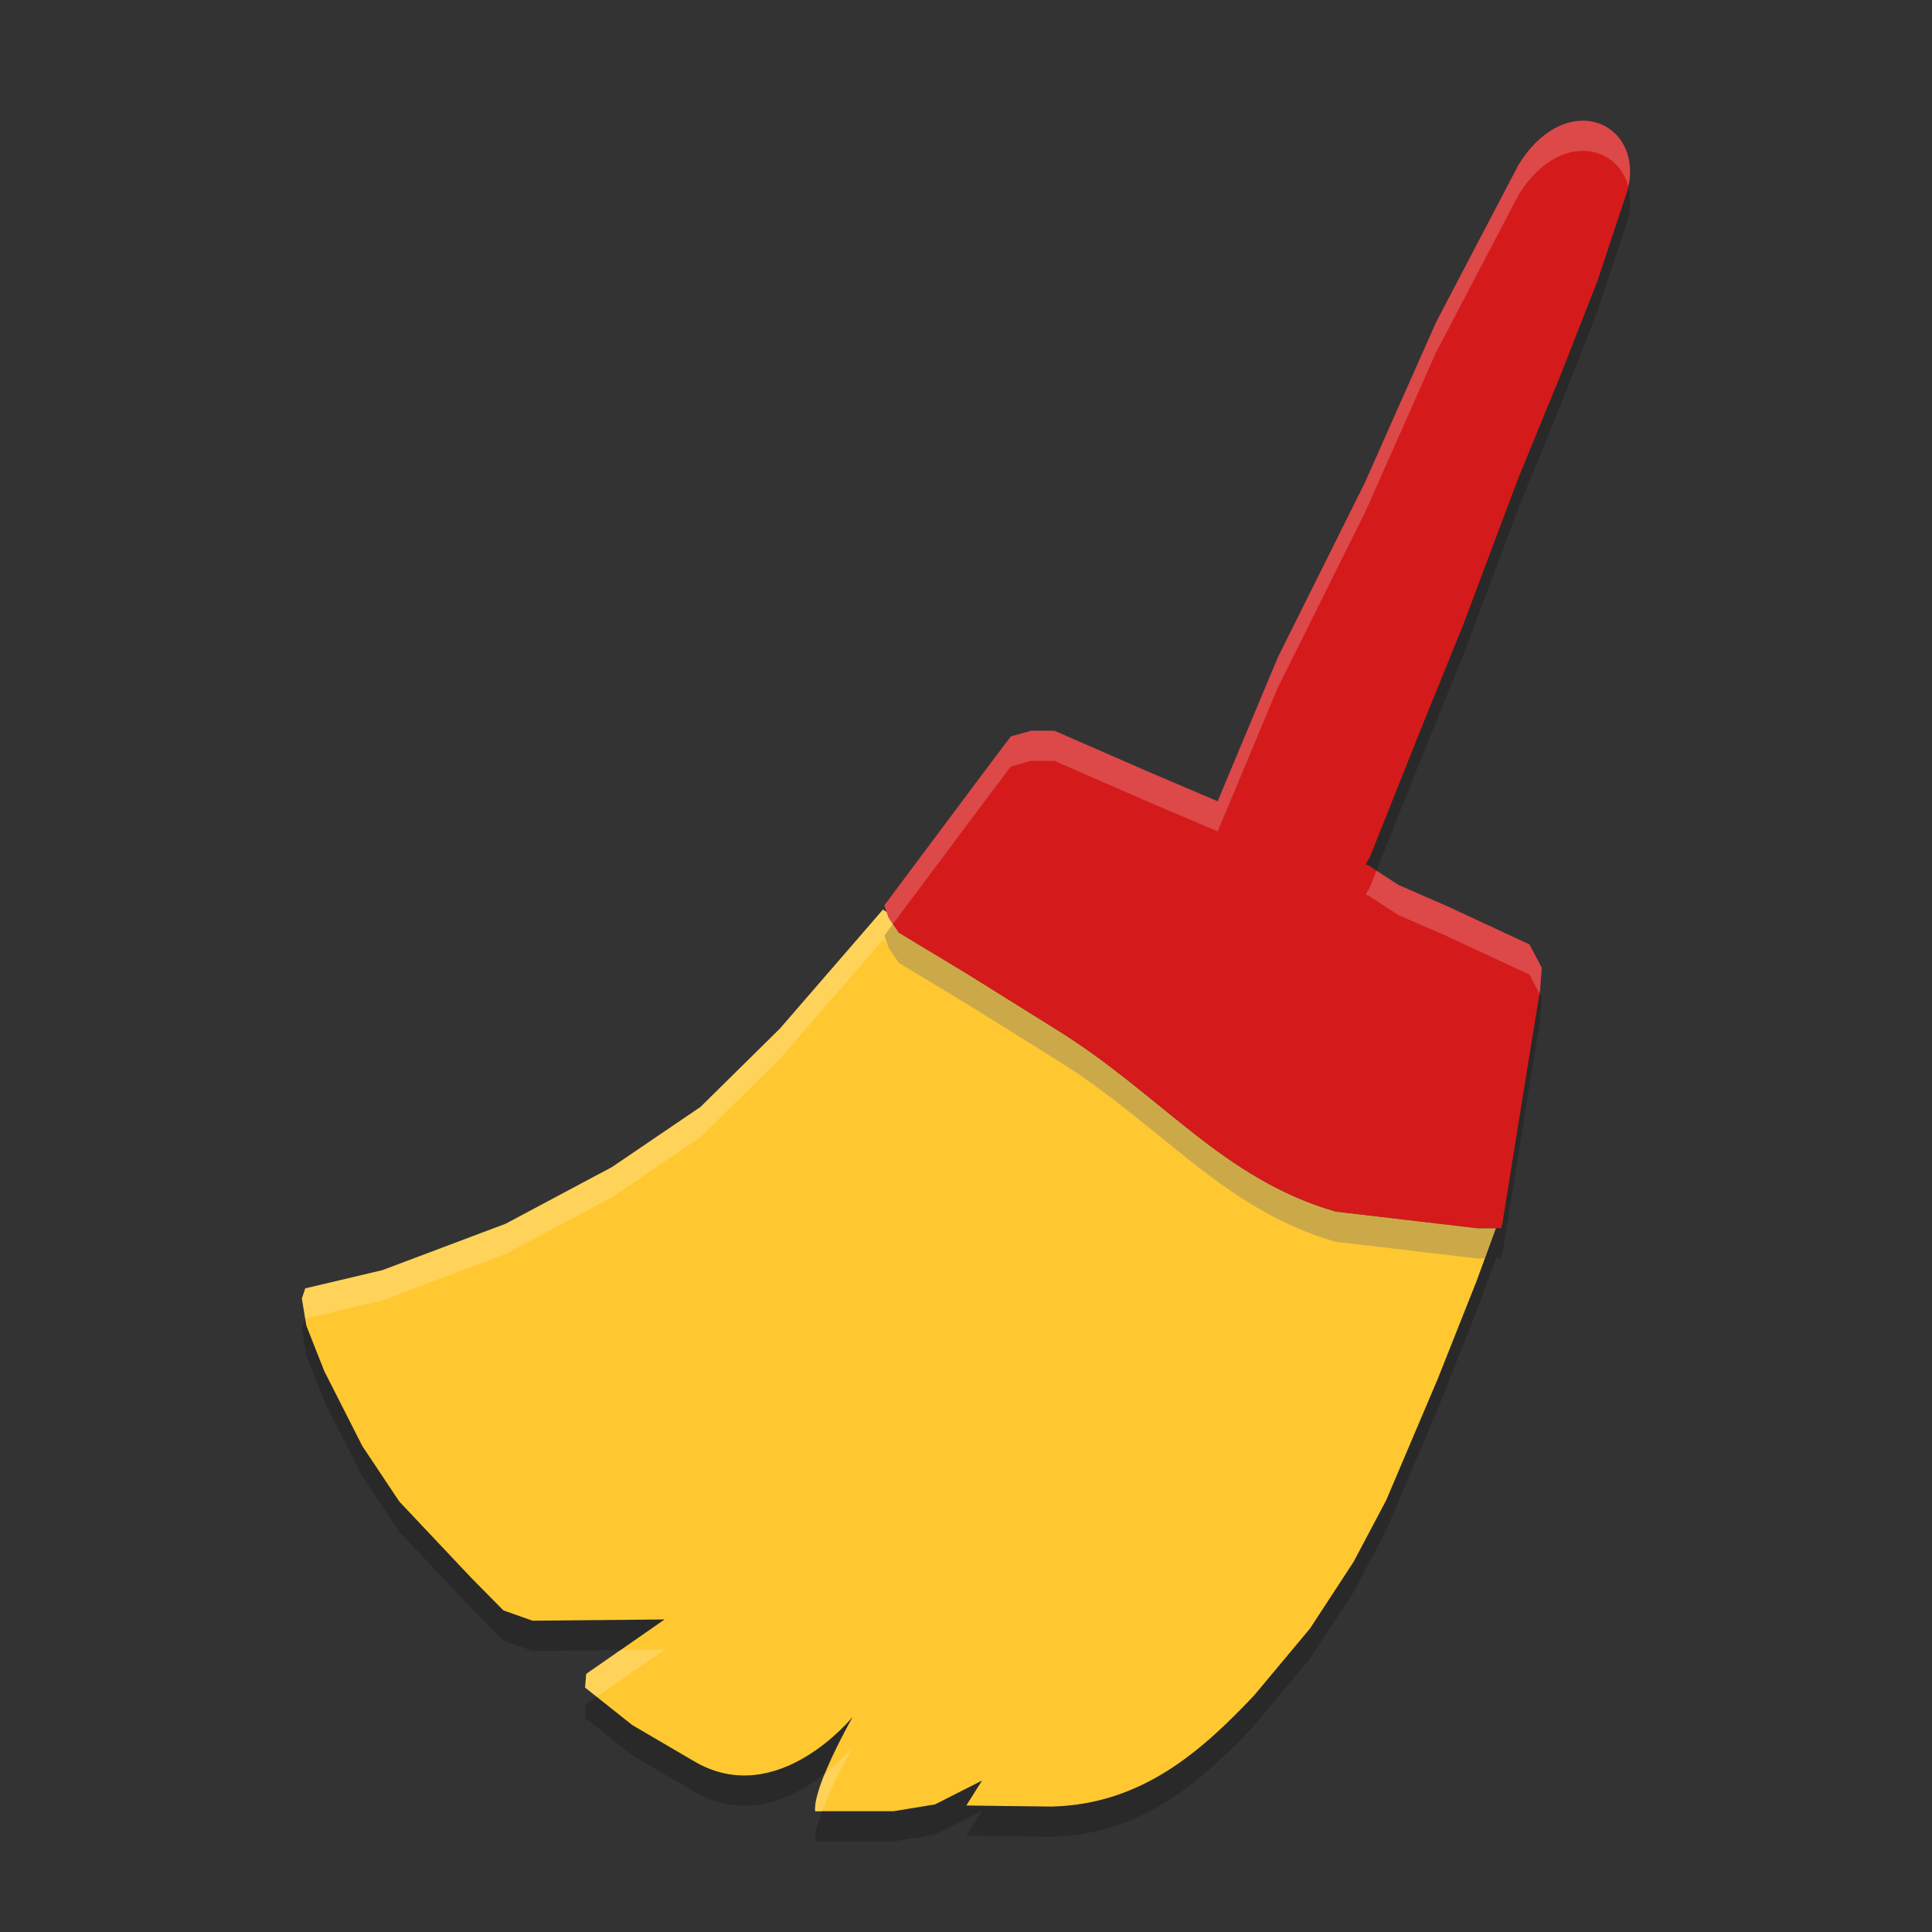 <svg xmlns="http://www.w3.org/2000/svg" xmlns:xlink="http://www.w3.org/1999/xlink" width="384pt" height="384pt" version="1.1" viewBox="0 0 384 384">
 <rect x="0" y="0" width="384" height="384" fill="#333333" stroke="none"/>
 <defs>
  <filter id="alpha" width="100%" height="100%" x="0%" y="0%" filterUnits="objectBoundingBox">
   <feColorMatrix in="SourceGraphic" type="matrix" values="0 0 0 0 1 0 0 0 0 1 0 0 0 0 1 0 0 0 1 0"/>
  </filter>
  <mask id="mask0">
   <g filter="url(#alpha)">
    <rect width="384" height="384" x="0" y="0" style="fill:rgb(0%,0%,0%);fill-opacity:0.2"/>
   </g>
  </mask>
  <clipPath id="clip1">
   <rect width="384" height="384" x="0" y="0"/>
  </clipPath>
  <g id="surface5" clip-path="url(#clip1)">
   <path style="fill:rgb(100%,100%,100%)" d="M 175.488 180.785 L 175.488 180.797 L 155.004 204.445 L 139.219 220.02 L 121.641 231.961 L 100.5 243.234 L 76.012 252.457 L 60.668 256.082 L 60 258.098 L 60.656 262.105 L 60.672 262.082 L 76.008 258.461 L 100.5 249.238 L 121.641 237.965 L 139.219 226.023 L 155.004 210.449 L 175.492 186.801 L 175.492 186.789 L 176.254 187.281 L 176.652 188.43 L 178.656 191.371 L 192.445 199.703 L 209.801 210.531 C 230.742 223.453 242.91 240.344 265.5 246.824 L 293.641 250.117 L 295.141 250.117 L 297.332 244.117 L 293.633 244.117 L 265.5 240.824 C 242.91 234.336 230.738 217.449 209.801 204.531 L 192.445 193.699 L 178.648 185.371 L 176.645 182.426 L 176.25 181.281 Z M 132.082 327.883 L 123.328 327.965 L 116.52 332.699 L 116.285 335.418 L 118.594 337.258 Z M 169.477 347.242 C 169.477 347.242 167.43 349.781 164.027 352.48 C 162.82 355.418 161.848 358.281 162.023 359.996 L 163.395 359.996 C 165.543 354.199 169.477 347.234 169.477 347.234 Z M 313.816 24.023 C 309.852 24.324 305.398 26.953 301.793 32.785 L 301.805 32.785 L 285.438 64.027 L 271.293 95.902 L 253.98 130.66 L 242.02 159.254 L 228.73 153.594 L 209.582 145.238 L 204.895 145.238 L 200.898 146.375 L 194.453 154.941 L 175.762 179.949 L 176.652 182.434 L 177.473 183.652 L 194.453 160.941 L 200.898 152.363 L 204.895 151.238 L 209.582 151.238 L 228.73 159.594 L 242.02 165.254 L 253.984 136.66 L 271.293 101.902 L 285.438 70.027 L 301.809 38.785 L 301.797 38.785 C 309.605 26.141 321.398 28.547 323.637 37.07 C 325.332 29.121 320.227 23.527 313.824 24.016 Z M 273.586 173.051 L 272.215 176.508 L 271.43 177.785 L 272.098 178.078 L 277.945 181.887 L 287.508 186.047 L 303.984 193.711 L 305.988 197.496 L 306.105 196.746 L 306.434 192.34 L 303.984 187.711 L 287.508 180.047 L 277.945 175.887 Z M 273.586 173.051"/>
  </g>
  <mask id="mask1">
   <g filter="url(#alpha)">
    <rect width="384" height="384" x="0" y="0" style="fill:rgb(0%,0%,0%);fill-opacity:0.2"/>
   </g>
  </mask>
  <clipPath id="clip2">
   <rect width="384" height="384" x="0" y="0"/>
  </clipPath>
  <g id="surface8" clip-path="url(#clip2)">
   <path style="fill:rgb(0%,0%,0%)" d="M 295.133 250.117 L 293.527 254.5 L 285.746 274.105 L 275.504 298.223 L 269.059 310.398 L 260.375 323.688 L 249.254 337 C 238.672 348.199 226.859 358.652 208.988 359.078 L 192.055 358.867 L 195.172 353.91 L 185.832 358.656 L 177.594 359.992 L 163.395 359.992 C 162.512 362.367 161.883 364.574 162.027 365.996 L 177.602 365.996 L 185.836 364.648 L 195.176 359.902 L 192.059 364.859 L 208.992 365.07 C 226.863 364.645 238.676 354.191 249.258 342.992 L 260.379 329.68 L 269.062 316.391 L 275.508 304.215 L 285.75 280.098 L 293.531 260.492 L 297.328 250.109 Z M 60.652 262.105 L 60 264.098 L 60.891 269.512 L 64.453 278.535 L 72.012 293.418 L 79.359 304.445 L 93.598 319.551 L 100.043 326.078 L 105.832 328.129 L 123.328 327.965 L 132.082 321.883 L 105.832 322.129 L 100.043 320.078 L 93.598 313.551 L 79.359 298.445 L 72.012 287.418 L 64.453 272.535 L 60.891 263.512 Z M 118.59 337.254 L 116.516 338.695 L 116.281 341.414 L 125.633 348.844 L 138.312 356.285 C 148.617 362.102 158.27 357.043 164.023 352.477 C 166.242 347.047 169.473 341.238 169.473 341.238 C 169.473 341.238 154.707 359.543 138.312 350.285 L 125.637 342.852 Z M 323.629 37.078 C 323.574 37.336 323.559 37.578 323.488 37.84 L 317.547 55.75 L 310.316 74.23 L 301.809 94.969 L 290.793 124.281 L 281.992 145.969 L 272.219 170.508 L 271.434 171.785 L 272.102 172.078 L 273.59 173.051 L 281.992 151.969 L 290.793 130.289 L 301.809 100.969 L 310.316 80.227 L 317.547 61.746 L 323.488 43.84 C 324.156 41.332 324.145 39.047 323.629 37.078 Z M 177.477 183.66 L 175.766 185.957 L 176.656 188.441 L 178.648 191.383 L 192.441 199.715 L 209.797 210.531 C 230.734 223.453 242.902 240.344 265.496 246.824 L 293.629 250.125 L 298.352 250.125 L 298.668 248.883 L 302.758 223.371 L 306.109 202.746 L 306.438 198.34 L 305.992 197.496 L 302.758 217.359 L 298.668 242.871 L 298.352 244.125 L 293.629 244.125 L 265.492 240.82 C 242.898 234.336 230.73 217.449 209.793 204.527 L 192.438 193.711 L 178.645 185.379 Z M 177.477 183.66"/>
  </g>
 </defs>
 <g>
  <path style="fill:rgb(100%,78.431%,19.216%)" d="M 175.488 180.793 L 155.008 204.449 L 139.219 220.02 L 121.637 231.965 L 100.496 243.234 L 76.004 252.453 L 60.664 256.078 L 60.004 258.094 L 60.891 263.508 L 64.453 272.531 L 72.008 287.414 L 79.355 298.438 L 93.602 313.547 L 100.047 320.078 L 105.832 322.129 L 132.078 321.883 L 116.516 332.695 L 116.289 335.418 L 125.633 342.852 L 138.316 350.281 C 154.711 359.539 169.48 341.242 169.48 341.242 C 169.48 341.242 161.531 355.113 162.02 359.996 L 177.602 359.996 L 185.832 358.648 L 195.18 353.906 L 192.055 358.863 L 208.988 359.074 C 226.859 358.648 238.672 348.191 249.258 336.992 L 260.375 323.688 L 269.059 310.398 L 275.504 298.227 L 285.754 274.109 L 293.535 254.5 L 297.32 244.117 L 293.633 244.117 L 265.496 240.82 C 242.906 234.336 230.73 217.449 209.793 204.527 L 192.438 193.699 L 178.648 185.367 L 176.648 182.43 L 176.246 181.281 L 175.488 180.789 Z M 175.488 180.793"/>
  <path style="fill:rgb(83.137%,10.196%,10.196%)" d="M 301.801 32.793 L 285.438 64.035 L 271.289 95.906 L 253.977 130.668 L 242.016 159.262 L 228.723 153.602 L 209.578 145.242 L 204.895 145.242 L 200.898 146.375 L 194.453 154.949 L 175.762 179.953 L 176.645 182.438 L 178.641 185.375 L 192.434 193.711 L 209.793 204.527 C 230.73 217.449 242.898 234.336 265.492 240.816 L 293.621 244.129 L 298.352 244.129 L 298.664 242.875 L 302.754 217.367 L 306.105 196.746 L 306.438 192.336 L 303.988 187.711 L 287.508 180.051 L 277.949 175.883 L 272.102 172.078 L 271.434 171.789 L 272.219 170.512 L 281.992 145.965 L 290.793 124.285 L 301.801 94.969 L 310.316 74.227 L 317.543 55.75 L 323.484 37.844 C 327.035 24.469 311.41 17.234 301.801 32.789 Z M 301.801 32.793"/>
  <use mask="url(#mask0)" xlink:href="#surface5"/>
  <use mask="url(#mask1)" xlink:href="#surface8"/>
 </g>
</svg>
